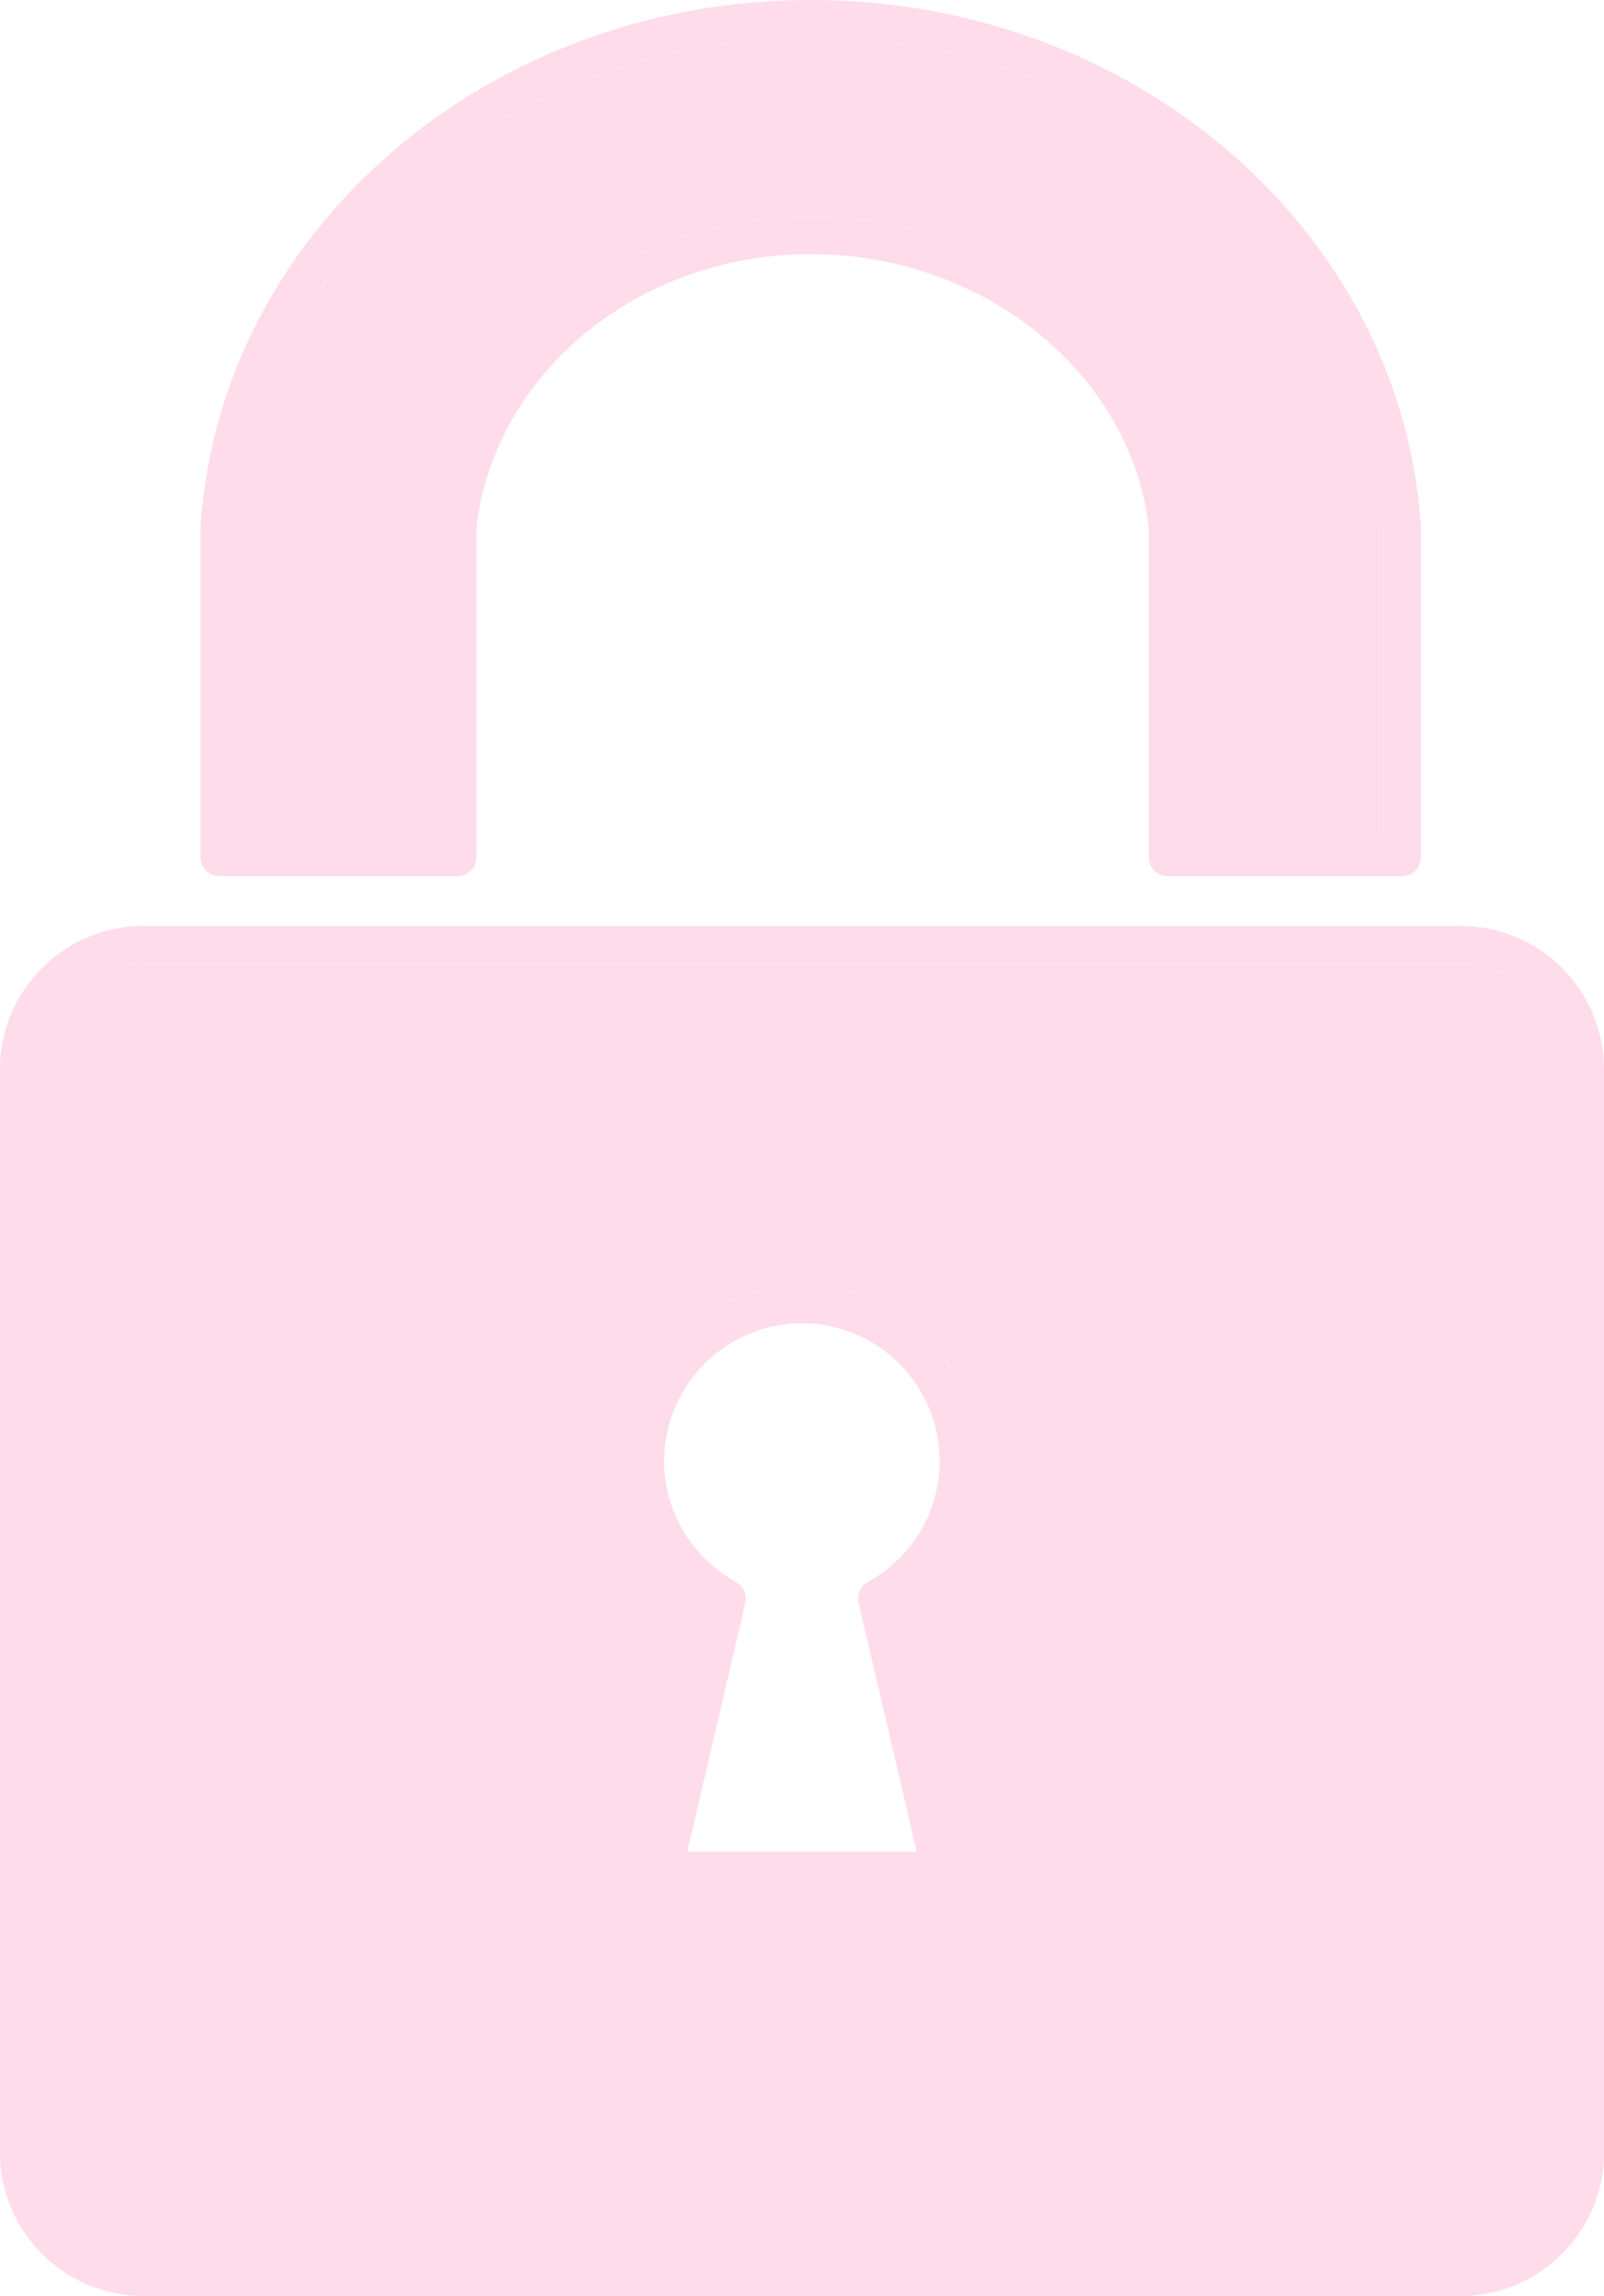<?xml version="1.0" encoding="UTF-8" standalone="no"?><svg xmlns="http://www.w3.org/2000/svg" xmlns:xlink="http://www.w3.org/1999/xlink" fill="#000000" height="364.2" preserveAspectRatio="xMidYMid meet" version="1" viewBox="85.4 30.5 254.4 364.2" width="254.4" zoomAndPan="magnify"><g><g id="change1_1"><path d="M 154.961 163.496 L 123.227 163.496 L 123.227 114.082 C 124.711 92.52 135.234 73.18 151.488 59.16 C 167.762 45.129 189.75 36.492 214 36.492 C 214 36.492 214.004 36.492 214.004 36.492 C 238.234 36.492 260.219 45.129 276.488 59.16 C 292.734 73.18 303.262 92.52 304.75 114.078 L 304.75 163.492 L 273.605 163.492 L 273.605 113.98 C 273.605 113.852 273.602 113.77 273.586 113.645 C 272.035 99.824 264.719 87.582 254.035 78.848 C 243.352 70.105 229.266 64.809 214.004 64.809 C 198.723 64.809 184.77 70.109 174.23 78.859 C 163.691 87.605 156.539 99.848 154.977 113.641 C 154.965 113.766 154.961 113.852 154.961 113.98 L 154.961 163.496" fill="#ffdcea"/></g><g id="change2_1"><path d="M 307.75 169.496 L 270.605 169.496 C 269.816 169.496 269.043 169.176 268.484 168.617 C 267.926 168.059 267.605 167.285 267.605 166.496 L 267.605 114.148 C 266.207 102.105 259.801 91.324 250.238 83.492 C 240.633 75.629 227.875 70.809 214.012 70.809 C 214.008 70.809 214.008 70.809 214.004 70.809 C 214.004 70.809 214 70.809 214 70.809 C 200.117 70.809 187.516 75.625 178.062 83.477 C 168.645 91.301 162.371 102.082 160.961 114.148 L 160.961 166.496 C 160.961 167.297 160.648 168.051 160.078 168.617 C 159.512 169.184 158.762 169.496 157.961 169.496 L 120.227 169.496 C 119.422 169.496 118.672 169.184 118.105 168.617 C 117.535 168.051 117.223 167.297 117.223 166.496 L 117.223 113.98 L 117.23 113.773 C 118.805 90.453 130.199 69.59 147.57 54.617 C 164.941 39.641 188.32 30.492 214.004 30.492 C 239.668 30.492 263.039 39.641 280.406 54.617 C 297.773 69.59 309.164 90.453 310.742 113.773 L 310.75 113.98 L 310.75 166.496 C 310.75 167.285 310.43 168.059 309.871 168.617 C 309.312 169.176 308.539 169.496 307.75 169.496 M 157.961 166.496 L 157.961 163.496 L 157.961 166.496 M 123.227 114.082 L 123.227 163.496 L 154.961 163.496 L 154.961 113.98 C 154.961 113.852 154.965 113.766 154.977 113.641 C 156.539 99.848 163.691 87.605 174.23 78.859 C 184.77 70.109 198.723 64.809 214.004 64.809 C 229.266 64.809 243.352 70.105 254.035 78.848 C 264.719 87.582 272.035 99.824 273.586 113.645 C 273.602 113.77 273.605 113.852 273.605 113.98 L 273.605 163.492 L 304.75 163.492 L 304.75 114.078 C 303.262 92.52 292.734 73.18 276.488 59.16 C 260.219 45.129 238.234 36.492 214.004 36.492 C 214.004 36.492 214 36.492 214 36.492 C 189.75 36.492 167.762 45.129 151.488 59.16 C 135.234 73.18 124.711 92.52 123.227 114.082" fill="#ffdcea"/></g><g id="change1_2"><path d="M 317.02 388.707 L 108.184 388.707 C 103.535 388.707 99.355 386.824 96.305 383.773 C 93.258 380.719 91.383 376.531 91.383 371.891 L 91.383 200.188 C 91.383 195.543 93.258 191.352 96.305 188.297 C 99.355 185.246 103.535 183.367 108.184 183.363 L 317.02 183.363 L 317.02 180.363 L 317.02 183.363 C 321.672 183.367 325.852 185.246 328.902 188.297 C 331.945 191.352 333.816 195.539 333.82 200.188 L 333.82 371.891 C 333.816 376.531 331.945 380.719 328.902 383.773 C 325.852 386.824 321.672 388.707 317.02 388.707 M 197.281 285.508 L 187.703 326.562 C 187.492 327.449 187.707 328.395 188.273 329.109 C 188.84 329.82 189.711 330.242 190.621 330.242 L 234.578 330.242 C 235.488 330.242 236.363 329.82 236.93 329.105 C 237.492 328.395 237.707 327.445 237.496 326.562 L 234.578 327.242 L 234.578 324.242 L 234.578 327.242 L 237.496 326.562 L 227.902 285.508 C 231.355 283.23 234.266 280.207 236.414 276.664 C 238.961 272.469 240.43 267.527 240.426 262.273 C 240.43 254.586 237.305 247.602 232.273 242.57 C 227.246 237.531 220.27 234.406 212.602 234.41 C 212.602 234.41 212.602 234.41 212.598 234.41 C 204.926 234.41 197.941 237.531 192.906 242.566 C 187.863 247.598 184.734 254.582 184.734 262.273 C 184.734 267.531 186.215 272.473 188.766 276.672 C 190.922 280.211 193.836 283.23 197.281 285.508" fill="#ffdcea"/></g><g id="change2_2"><path d="M 317.02 394.707 L 108.184 394.707 C 101.891 394.707 96.172 392.141 92.055 388.016 C 87.938 383.891 85.379 378.168 85.383 371.891 L 85.383 200.188 C 85.379 193.902 87.938 188.18 92.055 184.059 C 96.172 179.93 101.891 177.363 108.18 177.363 C 108.18 177.363 108.18 177.363 108.184 177.363 L 317.02 177.363 L 317.02 183.363 L 108.184 183.363 C 103.535 183.367 99.355 185.246 96.305 188.297 C 93.258 191.352 91.383 195.543 91.383 200.188 L 91.383 371.891 C 91.383 376.531 93.258 380.719 96.305 383.773 C 99.355 386.824 103.535 388.707 108.184 388.707 L 317.02 388.707 C 321.672 388.707 325.852 386.824 328.902 383.773 C 331.945 380.719 333.816 376.531 333.82 371.891 L 333.82 200.188 C 333.816 195.539 331.945 191.352 328.902 188.297 C 325.852 185.246 321.672 183.367 317.02 183.363 L 317.02 177.363 C 323.312 177.363 329.035 179.93 333.148 184.059 C 337.266 188.184 339.82 193.902 339.82 200.188 L 339.82 371.891 C 339.82 378.168 337.266 383.891 333.148 388.012 C 329.035 392.141 323.316 394.707 317.02 394.707 M 234.578 330.242 L 190.621 330.242 C 189.711 330.242 188.84 329.82 188.273 329.109 C 187.707 328.395 187.492 327.449 187.703 326.562 L 197.281 285.508 C 193.836 283.23 190.922 280.211 188.766 276.672 C 186.215 272.473 184.734 267.531 184.734 262.273 C 184.734 254.582 187.863 247.598 192.906 242.566 C 197.941 237.531 204.926 234.41 212.598 234.41 C 212.602 234.41 212.602 234.41 212.602 234.41 C 220.27 234.406 227.246 237.531 232.273 242.57 C 237.305 247.602 240.43 254.586 240.426 262.273 C 240.43 267.527 238.961 272.469 236.414 276.664 C 234.266 280.207 231.355 283.23 227.902 285.508 L 237.496 326.562 L 234.578 327.242 L 234.578 324.242 L 234.578 327.242 L 237.496 326.562 C 237.707 327.445 237.492 328.395 236.93 329.105 C 236.363 329.82 235.488 330.242 234.578 330.242 M 212.602 240.41 C 206.566 240.41 201.117 242.852 197.148 246.812 C 193.184 250.777 190.738 256.227 190.734 262.273 C 190.734 266.406 191.891 270.254 193.895 273.555 C 195.898 276.848 198.754 279.582 202.141 281.438 C 203.324 282.086 203.926 283.434 203.621 284.75 L 194.402 324.242 L 230.797 324.242 L 221.566 284.75 C 221.258 283.434 221.863 282.086 223.047 281.438 C 226.438 279.582 229.285 276.852 231.281 273.559 C 233.277 270.262 234.426 266.41 234.426 262.273 C 234.426 256.223 231.984 250.773 228.027 246.809 C 224.066 242.852 218.629 240.41 212.602 240.41" fill="#ffdcea"/></g></g></svg>